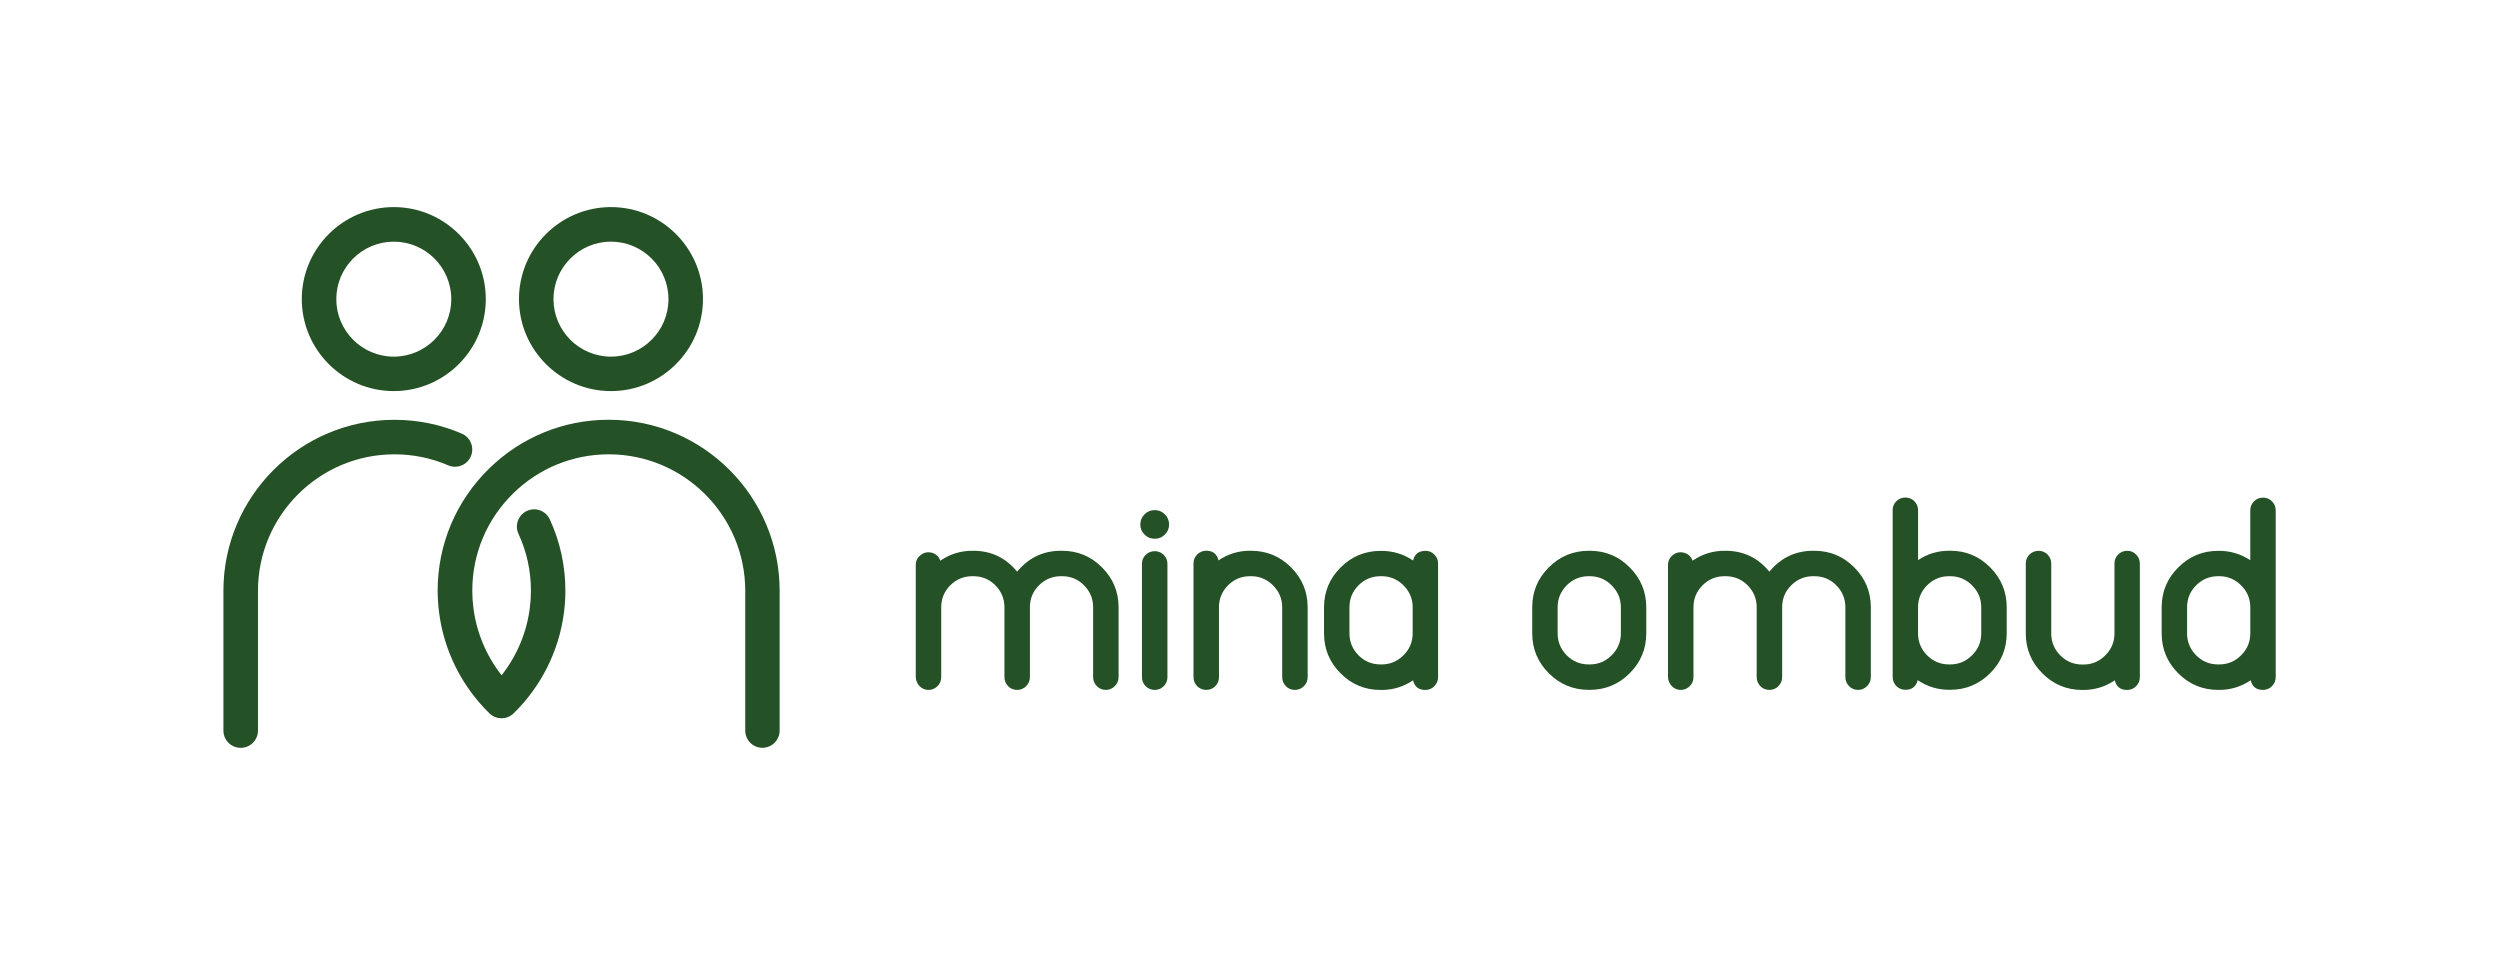 <?xml version="1.0" encoding="UTF-8"?>
<svg id="Lager_1" data-name="Lager 1" xmlns="http://www.w3.org/2000/svg" viewBox="0 0 453.54 172.91">
  <defs>
    <style>
      .cls-1 {
        fill: #245125;
      }
    </style>
  </defs>
  <path class="cls-1" d="m71.44,70.95c-9.2,0-16.69-7.49-16.69-16.69s7.49-16.69,16.69-16.69,16.69,7.49,16.69,16.69-7.49,16.69-16.69,16.69Zm0-27.11c-5.75,0-10.43,4.68-10.43,10.43s4.68,10.43,10.43,10.43,10.43-4.68,10.43-10.43-4.68-10.43-10.43-10.43Z"/>
  <path class="cls-1" d="m110.84,70.95c-9.2,0-16.69-7.49-16.69-16.69s7.49-16.69,16.69-16.69,16.69,7.49,16.69,16.69-7.49,16.69-16.69,16.69Zm0-27.11c-5.75,0-10.43,4.68-10.43,10.43s4.68,10.43,10.43,10.43,10.43-4.68,10.43-10.43-4.68-10.43-10.43-10.43Z"/>
  <path class="cls-1" d="m43.66,135.67c-1.73,0-3.13-1.4-3.13-3.13v-25.36c0-17.11,13.92-31.02,31.02-31.02,4.24,0,8.36.84,12.23,2.51,1.59.68,2.32,2.52,1.64,4.11-.68,1.59-2.53,2.32-4.11,1.64-3.08-1.33-6.37-2-9.75-2-13.65,0-24.76,11.11-24.76,24.76v25.36c0,1.73-1.4,3.13-3.13,3.13Z"/>
  <path class="cls-1" d="m138.33,135.67c-1.73,0-3.13-1.4-3.13-3.13v-25.36c0-13.65-11.11-24.76-24.76-24.76-6.48,0-12.61,2.49-17.26,7.01-4.84,4.71-7.5,11.01-7.5,17.75,0,1.01.07,2.08.21,3.16.57,4.44,2.35,8.66,5.11,12.16,2.76-3.51,4.55-7.73,5.11-12.16.14-1.1.21-2.14.21-3.16,0-3.61-.76-7.09-2.26-10.34-.72-1.57-.04-3.43,1.53-4.15,1.57-.72,3.43-.04,4.15,1.53,1.88,4.08,2.83,8.44,2.83,12.96,0,1.29-.08,2.58-.26,3.95-.88,6.92-4.13,13.41-9.14,18.29-1.22,1.18-3.15,1.18-4.37,0-5.01-4.88-8.26-11.37-9.14-18.29-.17-1.34-.26-2.67-.26-3.95,0-8.44,3.34-16.34,9.4-22.24,5.83-5.67,13.51-8.79,21.62-8.79,17.11,0,31.02,13.92,31.02,31.02v25.36c0,1.73-1.4,3.13-3.13,3.13Z"/>
  <g>
    <path class="cls-1" d="m192.67,99.92c2.83,0,5.25,1,7.25,3.01,2.01,2.01,3.01,4.43,3.01,7.25v12.66c0,.64-.23,1.18-.69,1.63-.44.46-.99.69-1.63.69s-1.18-.23-1.63-.69c-.44-.44-.67-.99-.67-1.63v-12.66c0-1.56-.55-2.89-1.65-4s-2.43-1.65-4-1.65h-.17c-1.56,0-2.89.55-4,1.65s-1.65,2.43-1.65,4v12.66c0,.64-.23,1.19-.69,1.65-.44.44-.99.67-1.63.67s-1.18-.22-1.63-.67c-.44-.46-.67-1.01-.67-1.65v-12.66c0-1.56-.55-2.89-1.65-4-1.1-1.1-2.43-1.65-4-1.65h-.17c-1.56,0-2.9.55-4,1.65s-1.65,2.43-1.65,4v12.66c0,.67-.24,1.23-.72,1.68-.48.46-1.05.67-1.7.64-.63-.03-1.15-.29-1.58-.76-.41-.48-.62-1.04-.62-1.68v-20.21c0-.72.28-1.32.84-1.78s1.2-.63,1.92-.49c.82.16,1.39.66,1.7,1.48l.15-.1c1.71-1.14,3.59-1.7,5.65-1.7h.17c3.24,0,5.89,1.26,7.94,3.77h.02l.03-.02s.02-.03.05-.05c.02-.02.02-.03.02-.05.02,0,.03,0,.03-.02.02-.02.03-.03.05-.05,2.06-2.39,4.65-3.58,7.77-3.58h.17Z"/>
    <path class="cls-1" d="m211.32,96.98c-.51.51-1.12.76-1.83.76s-1.34-.25-1.85-.76c-.51-.51-.77-1.12-.77-1.83s.25-1.34.77-1.85c.51-.51,1.13-.76,1.85-.76s1.32.26,1.83.76c.51.51.77,1.13.77,1.85s-.25,1.32-.77,1.83Zm-3.48,27.51c-.44-.46-.67-1.01-.67-1.65v-20.55c0-.64.22-1.18.67-1.63.46-.44,1.01-.67,1.65-.67s1.17.22,1.63.67c.44.44.67.99.67,1.63v20.55c0,.64-.22,1.19-.67,1.65-.46.44-1,.67-1.63.67s-1.19-.22-1.65-.67Z"/>
    <path class="cls-1" d="m226.97,99.92c2.83,0,5.25,1,7.25,3.01,2.01,2.01,3.01,4.43,3.01,7.25v12.66c0,.64-.23,1.19-.69,1.65-.44.44-.99.67-1.63.67s-1.18-.22-1.63-.67c-.44-.46-.67-1.01-.67-1.65v-12.66c0-1.56-.56-2.89-1.68-4-1.1-1.1-2.43-1.65-3.97-1.65h-.17c-1.56,0-2.9.55-4,1.65-1.1,1.1-1.65,2.43-1.65,4v12.66c0,.64-.22,1.19-.67,1.65-.46.44-1,.67-1.63.67s-1.19-.22-1.65-.67c-.44-.46-.67-1.01-.67-1.65v-20.63c0-.63.22-1.17.67-1.63.46-.44,1.01-.67,1.65-.67,1.18,0,1.92.58,2.22,1.75,1.73-1.17,3.63-1.75,5.72-1.75h.17Z"/>
    <path class="cls-1" d="m258.57,99.92c.64,0,1.18.22,1.63.67.46.46.69,1,.69,1.63v20.63c0,.64-.23,1.19-.69,1.65-.44.44-.99.67-1.63.67-1.2,0-1.94-.58-2.22-1.75-1.73,1.17-3.64,1.75-5.72,1.75h-.17c-2.83,0-5.25-1-7.25-3.01-2.01-2.01-3.01-4.42-3.01-7.25v-4.71c0-2.83,1-5.25,3.01-7.25,2.01-2.01,4.42-3.01,7.25-3.01h.17c2.07,0,3.98.58,5.72,1.75.28-1.17,1.02-1.75,2.22-1.75Zm-2.29,10.26c0-1.56-.56-2.89-1.68-4-1.1-1.1-2.43-1.65-3.97-1.65h-.17c-1.56,0-2.89.55-4,1.65-1.1,1.1-1.65,2.43-1.65,4v4.71c0,1.56.55,2.89,1.65,4,1.1,1.1,2.43,1.65,4,1.65h.17c1.55,0,2.87-.55,3.97-1.65,1.12-1.1,1.68-2.43,1.68-4v-4.71Z"/>
    <path class="cls-1" d="m288.4,99.92c2.83,0,5.25,1,7.25,3.01,2.01,2.01,3.01,4.43,3.01,7.25v4.71c0,2.83-1,5.25-3.01,7.25-2.01,2.01-4.42,3.01-7.25,3.01h-.17c-2.83,0-5.25-1-7.25-3.01-2.01-2.01-3.01-4.42-3.01-7.25v-4.71c0-2.83,1-5.25,3.01-7.25,2.01-2.01,4.42-3.01,7.25-3.01h.17Zm5.65,10.26c0-1.56-.56-2.89-1.68-4-1.1-1.1-2.43-1.65-3.97-1.65h-.17c-1.56,0-2.89.55-4,1.65-1.1,1.1-1.65,2.43-1.65,4v4.71c0,1.56.55,2.89,1.65,4,1.1,1.1,2.43,1.65,4,1.65h.17c1.55,0,2.87-.55,3.97-1.65,1.12-1.1,1.68-2.43,1.68-4v-4.71Z"/>
    <path class="cls-1" d="m329.14,99.92c2.83,0,5.25,1,7.25,3.01,2.01,2.01,3.01,4.43,3.01,7.25v12.66c0,.64-.23,1.18-.69,1.63-.44.46-.99.69-1.63.69s-1.18-.23-1.63-.69c-.44-.44-.67-.99-.67-1.63v-12.66c0-1.56-.55-2.89-1.65-4s-2.43-1.65-4-1.65h-.17c-1.56,0-2.89.55-4,1.65s-1.65,2.43-1.65,4v12.66c0,.64-.23,1.19-.69,1.65-.44.44-.99.67-1.63.67s-1.18-.22-1.63-.67c-.44-.46-.67-1.01-.67-1.65v-12.66c0-1.56-.55-2.89-1.65-4-1.1-1.1-2.43-1.65-4-1.65h-.17c-1.56,0-2.9.55-4,1.65-1.1,1.1-1.65,2.43-1.65,4v12.66c0,.67-.24,1.23-.72,1.68-.48.46-1.05.67-1.7.64-.63-.03-1.15-.29-1.58-.76-.41-.48-.62-1.04-.62-1.68v-20.21c0-.72.28-1.32.84-1.78s1.2-.63,1.92-.49c.82.16,1.39.66,1.7,1.48l.15-.1c1.71-1.14,3.59-1.7,5.65-1.7h.17c3.24,0,5.89,1.26,7.94,3.77h.02l.03-.02s.02-.03.05-.05c.02-.02.02-.03.02-.05.02,0,.03,0,.03-.02.02-.02.03-.03.05-.05,2.06-2.39,4.65-3.58,7.77-3.58h.17Z"/>
    <path class="cls-1" d="m343.35,92.56c0-.63.22-1.17.67-1.63.46-.44,1.01-.67,1.65-.67s1.17.22,1.63.67c.44.46.67,1,.67,1.63v9.05c1.71-1.14,3.59-1.7,5.65-1.7h.17c2.83,0,5.25,1,7.25,3.01,2.01,2.01,3.01,4.43,3.01,7.25v4.71c0,2.83-1,5.25-3.01,7.25-2.01,2.01-4.42,3.01-7.25,3.01h-.17c-2.09,0-4-.58-5.72-1.75-.3,1.17-1.04,1.75-2.22,1.75-.64,0-1.19-.22-1.65-.67-.44-.46-.67-1.01-.67-1.65v-30.27Zm4.61,22.33c0,1.56.55,2.89,1.65,4,1.1,1.1,2.43,1.65,4,1.65h.17c1.55,0,2.87-.55,3.97-1.65,1.12-1.1,1.68-2.43,1.68-4v-4.71c0-1.56-.56-2.89-1.68-4-1.1-1.1-2.43-1.65-3.97-1.65h-.17c-1.56,0-2.9.55-4,1.65-1.1,1.1-1.65,2.43-1.65,4v4.71Z"/>
    <path class="cls-1" d="m385.88,99.92c.64,0,1.18.22,1.63.67.46.46.69,1,.69,1.63v20.63c0,.64-.23,1.19-.69,1.65-.44.44-.99.67-1.63.67-1.2,0-1.94-.58-2.22-1.75-1.73,1.17-3.64,1.75-5.72,1.75h-.17c-2.83,0-5.25-1-7.25-3.01-2.01-2.01-3.01-4.42-3.01-7.25v-12.68c0-.63.22-1.17.67-1.63.46-.44,1.01-.67,1.65-.67s1.17.22,1.63.67c.44.46.67,1,.67,1.63v12.68c0,1.56.55,2.89,1.65,4s2.43,1.65,4,1.65h.17c1.55,0,2.87-.55,3.97-1.65,1.12-1.1,1.68-2.43,1.68-4v-12.68c0-.63.22-1.17.67-1.63.44-.44.99-.67,1.63-.67Z"/>
    <path class="cls-1" d="m410.53,90.27c.64,0,1.18.22,1.63.67.46.46.69,1,.69,1.63v30.27c0,.64-.23,1.19-.69,1.65-.44.44-.99.67-1.63.67-1.2,0-1.94-.58-2.22-1.75-1.73,1.17-3.64,1.75-5.72,1.75h-.17c-2.83,0-5.25-1-7.25-3.01-2.01-2.01-3.01-4.42-3.01-7.25v-4.71c0-2.83,1-5.25,3.01-7.25,2.01-2.01,4.42-3.01,7.25-3.01h.17c2.04,0,3.92.57,5.65,1.7v-9.05c0-.63.22-1.17.67-1.63.44-.44.99-.67,1.63-.67Zm-2.29,19.91c0-1.56-.56-2.89-1.68-4-1.1-1.1-2.43-1.65-3.97-1.65h-.17c-1.56,0-2.89.55-4,1.65s-1.65,2.43-1.65,4v4.71c0,1.56.55,2.89,1.65,4s2.43,1.65,4,1.65h.17c1.55,0,2.87-.55,3.97-1.65,1.12-1.1,1.68-2.43,1.68-4v-4.71Z"/>
  </g>
</svg>